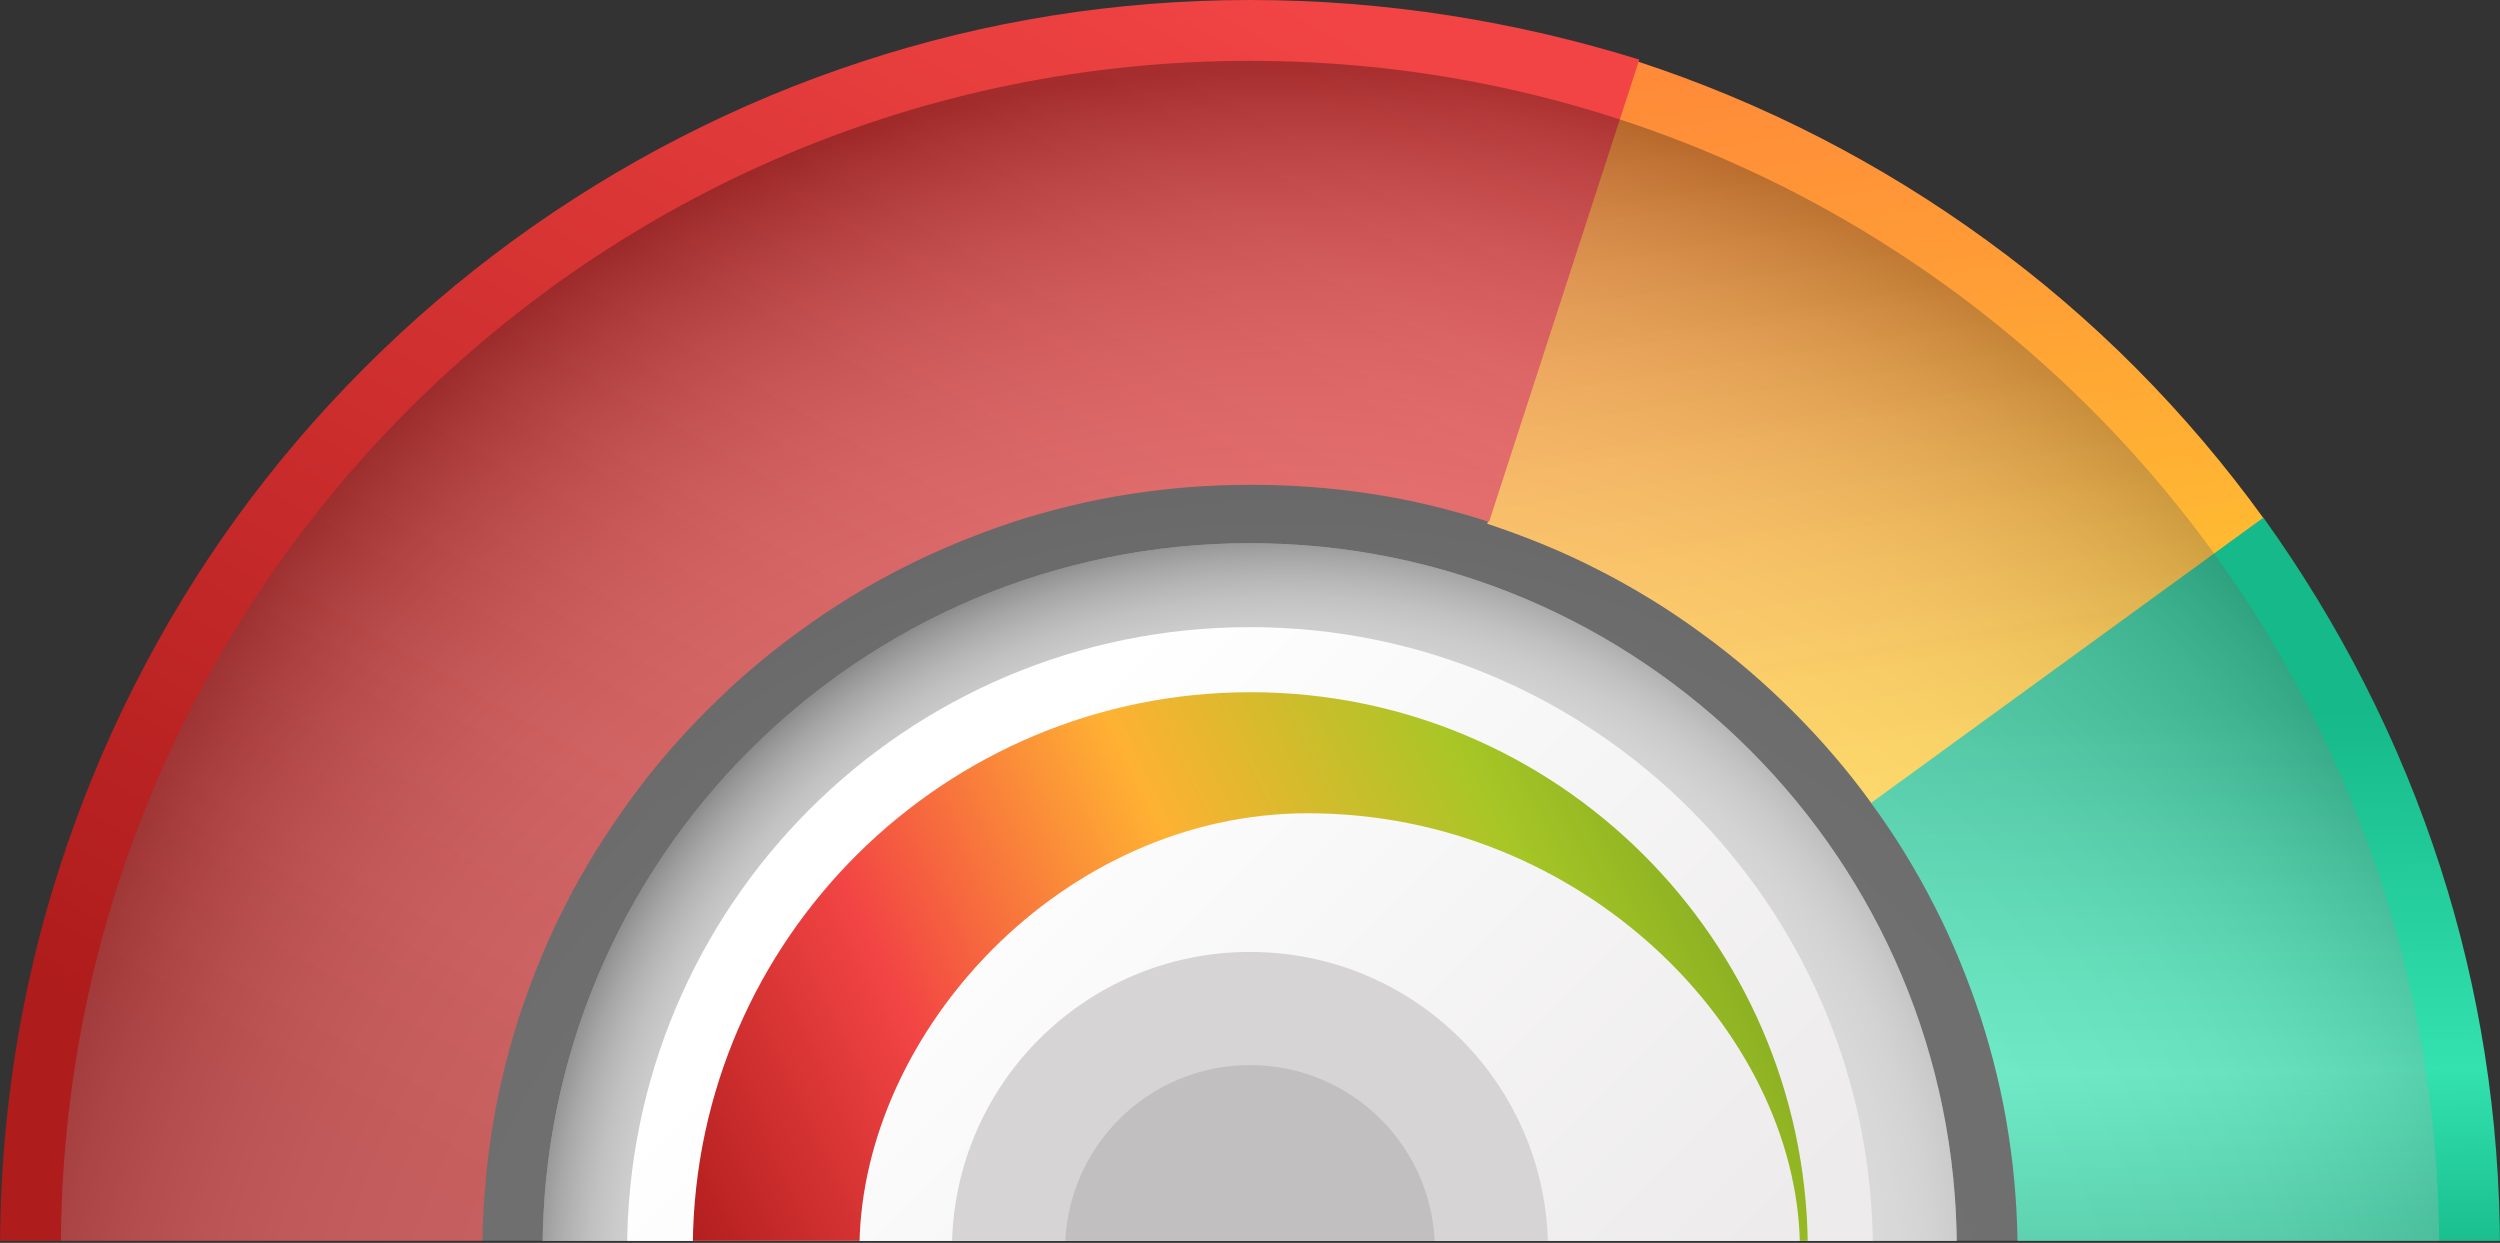 <svg width="350" height="174" viewBox="0 0 350 174" fill="none" xmlns="http://www.w3.org/2000/svg">
<rect x="0" y="0" width="350" height="174" fill="#333333" stroke="none"/>
<g clip-path="url(#clip0_211_206)">
<path d="M278.126 33.638C263.393 22.908 246.958 14.392 229.245 8.602L208.211 73.322C213.576 75.11 218.856 77.239 223.795 79.794C228.819 82.349 233.673 85.329 238.187 88.65C242.785 91.971 247.043 95.633 251.045 99.636C255.048 103.638 258.71 107.896 262.031 112.495L316.958 72.641C306.058 57.568 293.028 44.453 278.126 33.638Z" fill="url(#paint0_linear_211_206)"/>
<path d="M341.655 121.435C335.95 103.722 327.519 87.286 316.874 72.469L261.947 112.408C265.268 116.921 268.249 121.775 270.804 126.8C273.358 131.739 275.487 137.019 277.276 142.384C278.979 147.663 280.341 153.199 281.193 158.819C282.045 164.269 282.47 169.89 282.47 175.68H350.001V175.169C350.001 156.35 347.105 138.296 341.655 121.435Z" fill="url(#paint1_linear_211_206)"/>
<path d="M175 0C156.095 0 137.871 2.981 120.754 8.601C103.041 14.392 86.606 22.907 71.874 33.638C57.056 44.453 43.942 57.567 33.127 72.47C22.482 87.202 14.051 103.723 8.345 121.436C2.895 138.297 0 156.35 0 175V175.511H67.53C67.53 169.805 67.956 164.185 68.808 158.65C69.659 153.029 71.022 147.494 72.725 142.214C74.513 136.849 76.642 131.569 79.197 126.63C81.752 121.606 84.732 116.837 88.053 112.238C91.375 107.64 95.037 103.382 99.039 99.38C103.041 95.377 107.299 91.715 111.898 88.394C116.411 85.073 121.265 82.093 126.29 79.538C131.314 76.983 136.509 74.854 141.873 73.066C147.153 71.362 152.689 70 158.309 69.148C163.759 68.297 169.38 67.871 175.17 67.871C180.961 67.871 186.496 68.297 192.032 69.148C197.652 70 203.187 71.362 208.467 73.066L229.501 8.345C212.214 2.981 193.99 0 175 0Z" fill="url(#paint2_linear_211_206)"/>
<g style="mix-blend-mode:multiply" opacity="0.3">
<path d="M8.516 175C8.516 83.029 83.029 8.516 175 8.516C266.971 8.516 341.484 83.029 341.484 175H8.516Z" fill="url(#paint3_radial_211_206)"/>
</g>
<path d="M175 76.047C120.328 76.047 75.961 120.329 75.961 175.086H273.954C274.039 120.329 229.671 76.047 175 76.047Z" fill="#C1BFBF"/>
<path opacity="0.45" d="M175 76.047C120.328 76.047 75.961 120.329 75.961 175.086H273.954C274.039 120.329 229.671 76.047 175 76.047Z" fill="url(#paint4_radial_211_206)"/>
<path d="M87.799 175.001C87.799 126.801 126.801 87.799 175.001 87.799C223.2 87.799 262.203 126.886 262.203 175.001H87.799Z" fill="url(#paint5_linear_211_206)"/>
<path d="M253.089 174.149H251.982C251.471 144.343 221.581 113.857 183.089 113.857C148.77 113.857 120.838 144.343 120.327 174.149H96.994C97.42 131.399 132.25 96.91 175.084 96.91C217.919 96.91 252.578 131.484 253.089 174.149Z" fill="url(#paint6_linear_211_206)"/>
<path d="M133.271 175.001C133.271 151.923 151.921 133.273 174.999 133.273C198.077 133.273 216.726 151.923 216.726 175.001H133.271Z" fill="#D6D4D4"/>
<path d="M149.111 175.001C149.111 160.695 160.693 149.113 174.999 149.113C189.306 149.113 200.887 160.695 200.887 175.001H149.111Z" fill="#C1BFBF"/>
</g>
<defs>
<linearGradient id="paint0_linear_211_206" x1="271.058" y1="127.038" x2="251.844" y2="4.693" gradientUnits="userSpaceOnUse">
<stop stop-color="#FFD72E"/>
<stop offset="0.082" stop-color="#FFD02F"/>
<stop offset="0.698" stop-color="#FF9D36"/>
<stop offset="1" stop-color="#FF8939"/>
</linearGradient>
<linearGradient id="paint1_linear_211_206" x1="305.114" y1="82.05" x2="306.527" y2="178.4" gradientUnits="userSpaceOnUse">
<stop stop-color="#16B989"/>
<stop offset="0.183" stop-color="#16B989"/>
<stop offset="0.707" stop-color="#33E2AF"/>
<stop offset="1" stop-color="#16B989"/>
</linearGradient>
<linearGradient id="paint2_linear_211_206" x1="64.592" y1="170.119" x2="166.876" y2="-9.019" gradientUnits="userSpaceOnUse">
<stop stop-color="#AF1C1C"/>
<stop offset="1" stop-color="#F24444"/>
</linearGradient>
<radialGradient id="paint3_radial_211_206" cx="0" cy="0" r="1" gradientUnits="userSpaceOnUse" gradientTransform="translate(179.549 213.355) scale(203.891 203.891)">
<stop offset="0.377" stop-color="white"/>
<stop offset="0.559" stop-color="#FDFDFD"/>
<stop offset="0.644" stop-color="#F5F5F5"/>
<stop offset="0.71" stop-color="#E8E8E8"/>
<stop offset="0.765" stop-color="#D6D6D6"/>
<stop offset="0.814" stop-color="#BEBEBE"/>
<stop offset="0.859" stop-color="#A1A1A1"/>
<stop offset="0.9" stop-color="#7E7E7E"/>
<stop offset="0.938" stop-color="#555555"/>
<stop offset="0.973" stop-color="#282828"/>
<stop offset="1"/>
</radialGradient>
<radialGradient id="paint4_radial_211_206" cx="0" cy="0" r="1" gradientUnits="userSpaceOnUse" gradientTransform="translate(180.407 181.506) scale(111.065 111.065)">
<stop offset="0.546" stop-color="white"/>
<stop offset="0.715" stop-color="#FDFDFD"/>
<stop offset="0.776" stop-color="#F6F6F6"/>
<stop offset="0.819" stop-color="#EBEBEB"/>
<stop offset="0.855" stop-color="#DADADA"/>
<stop offset="0.885" stop-color="#C4C4C4"/>
<stop offset="0.911" stop-color="#A8A8A8"/>
<stop offset="0.935" stop-color="#888888"/>
<stop offset="0.958" stop-color="#626262"/>
<stop offset="0.978" stop-color="#373737"/>
<stop offset="0.997" stop-color="#090909"/>
<stop offset="1"/>
</radialGradient>
<linearGradient id="paint5_linear_211_206" x1="133.292" y1="115.233" x2="219.12" y2="201.061" gradientUnits="userSpaceOnUse">
<stop stop-color="white"/>
<stop offset="1" stop-color="#EDEBEB"/>
</linearGradient>
<linearGradient id="paint6_linear_211_206" x1="99.982" y1="186.217" x2="255.951" y2="111.058" gradientUnits="userSpaceOnUse">
<stop stop-color="#AF1C1C"/>
<stop offset="0.25" stop-color="#F24444"/>
<stop offset="0.5" stop-color="#FFB133"/>
<stop offset="0.75" stop-color="#A7C626"/>
<stop offset="1" stop-color="#709B1E"/>
</linearGradient>
<clipPath id="clip0_211_206">
<rect width="350" height="173.723" fill="white"/>
</clipPath>
</defs>
</svg>
